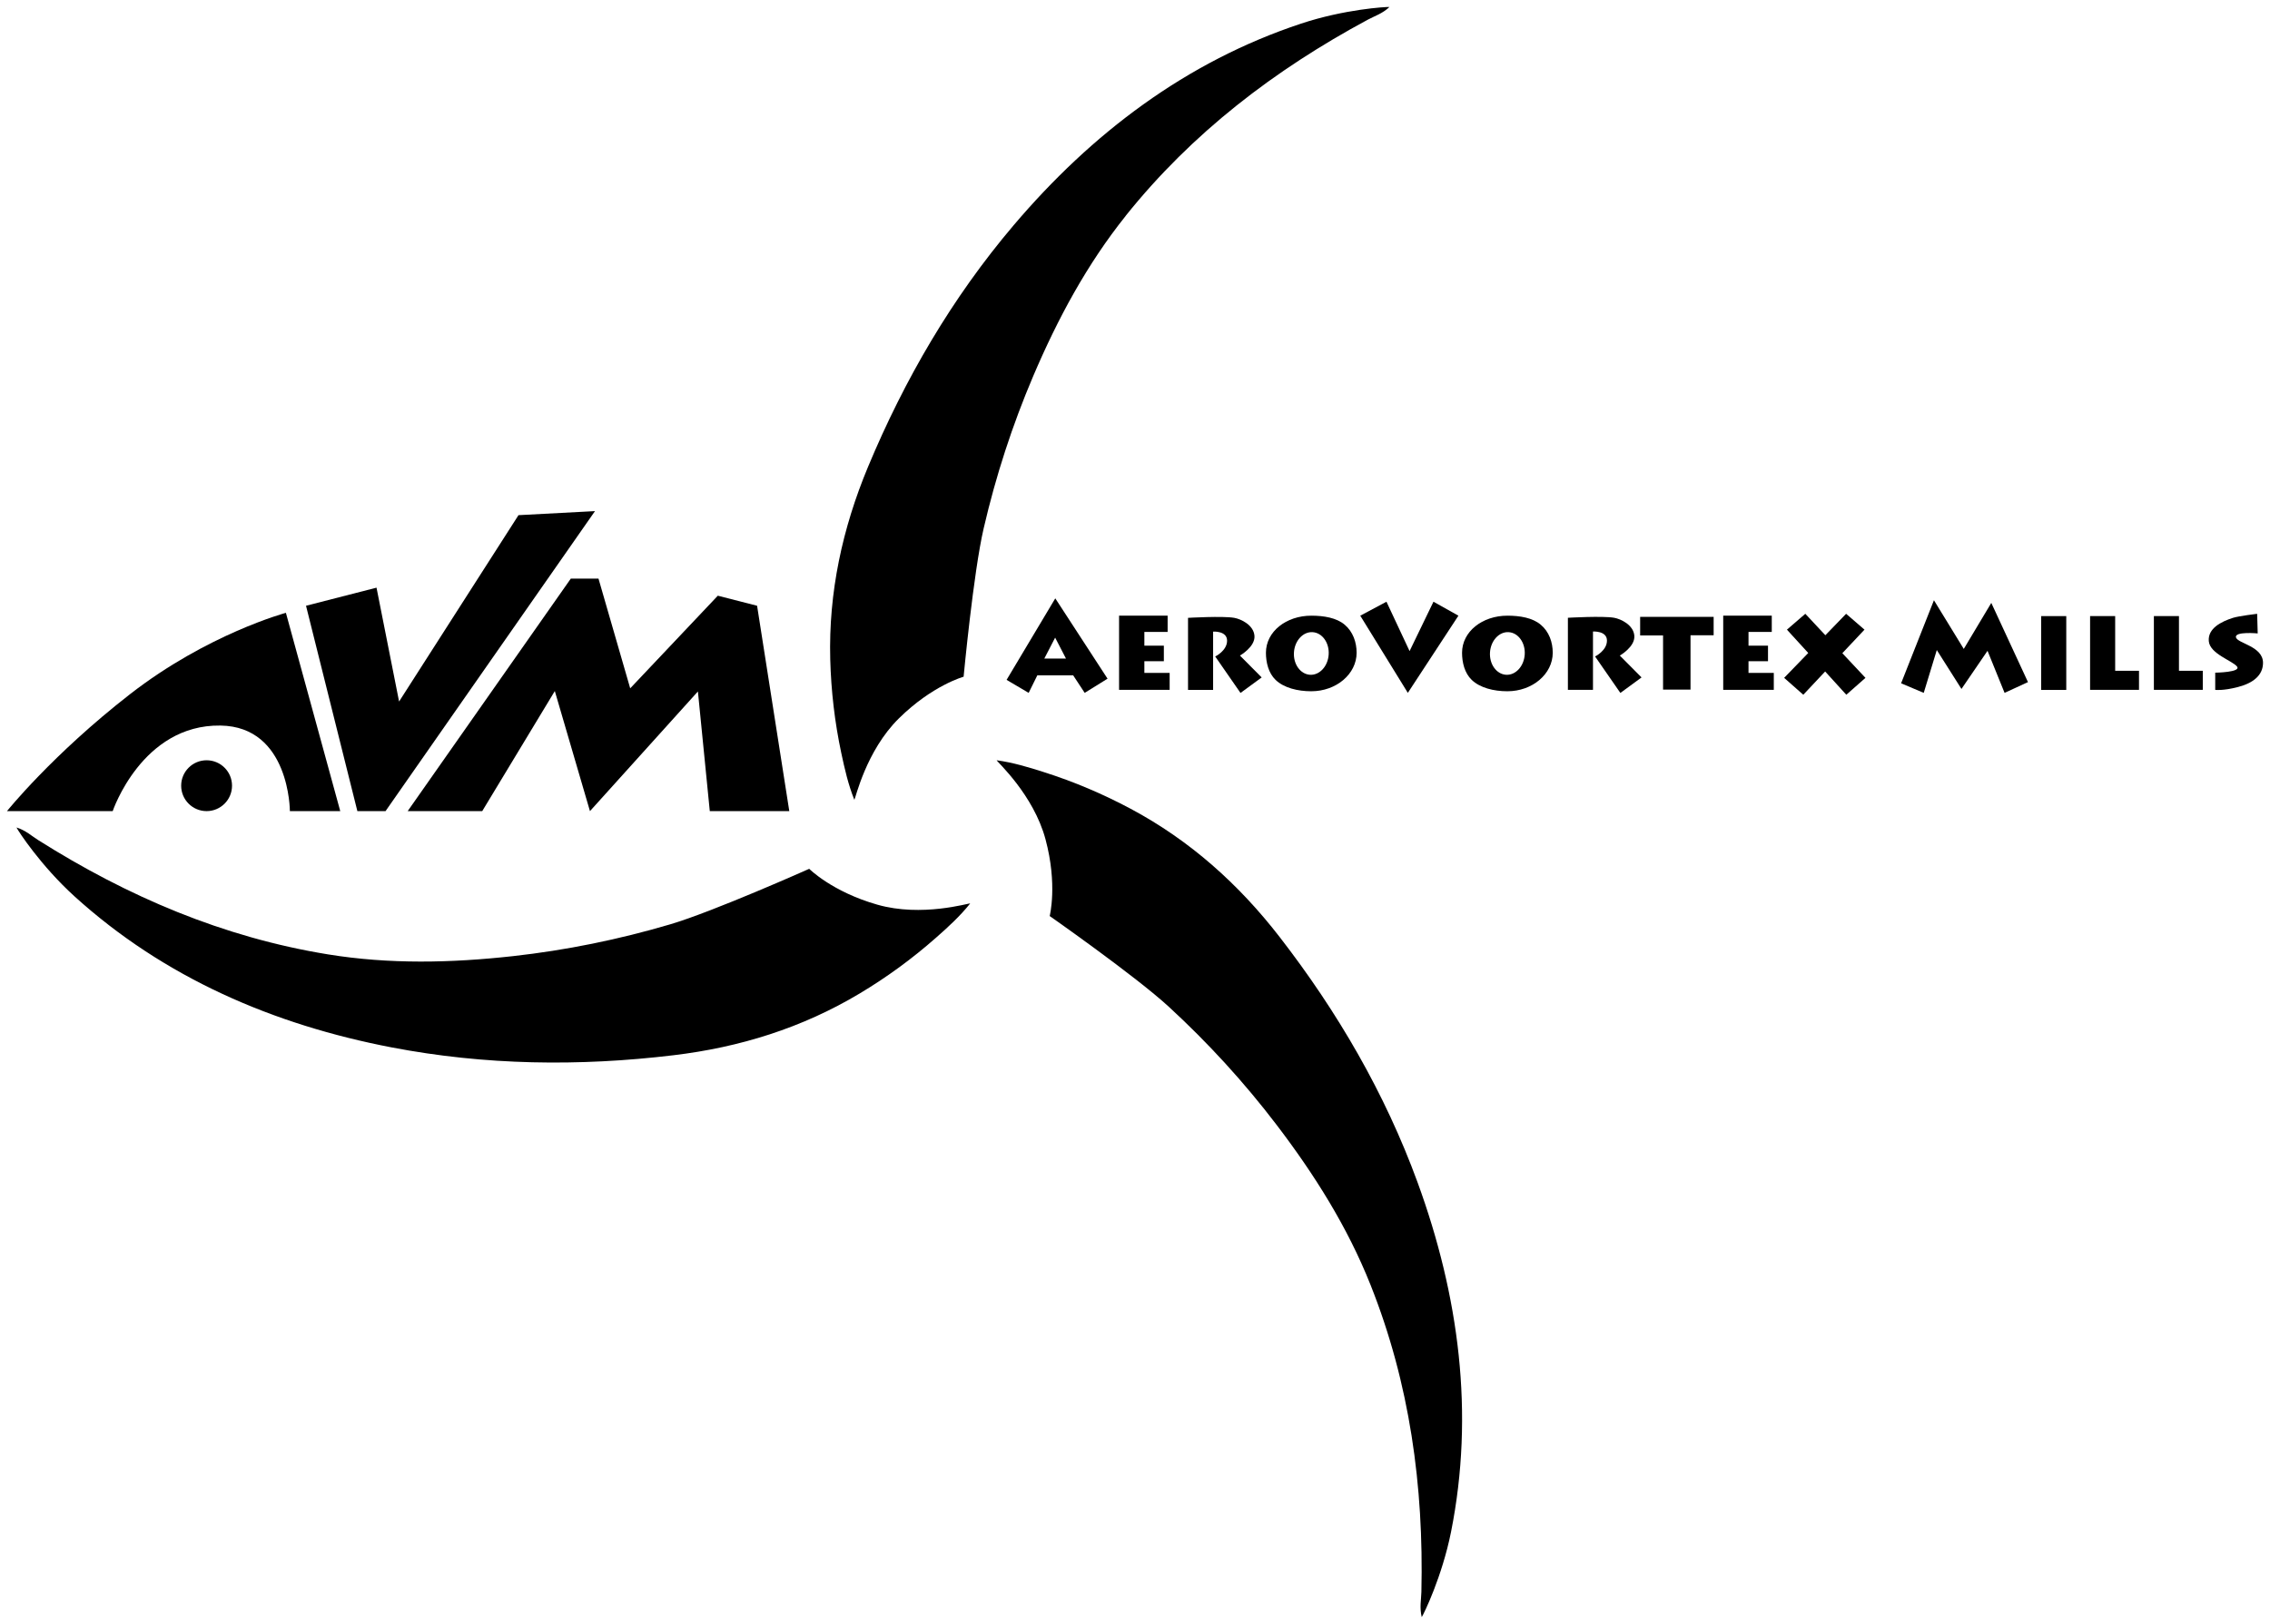 <?xml version="1.0" encoding="UTF-8"?> <svg xmlns="http://www.w3.org/2000/svg" viewBox="1837.58 2381.157 324.9 232.513" width="324.9" height="232.513"><path fill="rgb(0, 0, 0)" stroke="none" fill-opacity="1" stroke-width="1" stroke-opacity="1" color="rgb(51, 51, 51)" id="tSvg1290073d657" title="Path 1" d="M 1869.13 2485.03 C 1879.07 2485.17 1879.07 2497.28 1879.07 2497.28 C 1881.473 2497.28 1883.877 2497.28 1886.28 2497.28 C 1883.687 2487.817 1881.093 2478.353 1878.5 2468.89 C 1878.5 2468.89 1867.26 2471.92 1856.16 2480.56 C 1845.06 2489.2 1838.58 2497.28 1838.58 2497.28 C 1843.623 2497.28 1848.667 2497.28 1853.71 2497.28C 1853.71 2497.28 1857.89 2484.87 1869.13 2485.03Z"></path><path fill="rgb(0, 0, 0)" stroke="none" fill-opacity="1" stroke-width="1" stroke-opacity="1" color="rgb(51, 51, 51)" id="tSvgc2943a1829" title="Path 2" d="M 1863.51 2493.64 C 1863.51 2495.65 1865.14 2497.28 1867.15 2497.28 C 1869.16 2497.28 1870.79 2495.65 1870.79 2493.64 C 1870.79 2491.63 1869.16 2490 1867.15 2490C 1865.14 2490 1863.51 2491.63 1863.51 2493.64Z"></path><path fill="rgb(0, 0, 0)" stroke="none" fill-opacity="1" stroke-width="1" stroke-opacity="1" color="rgb(51, 51, 51)" id="tSvg8fa2bae5f5" title="Path 3" d="M 1892.76 2497.28 C 1902.753 2482.963 1912.747 2468.647 1922.74 2454.33 C 1919.09 2454.523 1915.44 2454.717 1911.79 2454.91 C 1906.093 2463.803 1900.397 2472.697 1894.7 2481.59 C 1893.623 2476.157 1892.547 2470.723 1891.47 2465.29 C 1888.107 2466.153 1884.743 2467.017 1881.38 2467.88 C 1883.83 2477.68 1886.28 2487.48 1888.73 2497.28C 1890.073 2497.28 1891.417 2497.28 1892.76 2497.28Z"></path><path fill="rgb(0, 0, 0)" stroke="none" fill-opacity="1" stroke-width="1" stroke-opacity="1" color="rgb(51, 51, 51)" id="tSvg14ca22d24ff" title="Path 4" d="M 1895.93 2497.28 C 1899.487 2497.28 1903.043 2497.28 1906.6 2497.28 C 1910.063 2491.55 1913.527 2485.82 1916.99 2480.09 C 1918.667 2485.82 1920.343 2491.55 1922.02 2497.28 C 1927.17 2491.57 1932.32 2485.86 1937.47 2480.15 C 1938.037 2485.86 1938.603 2491.57 1939.17 2497.28 C 1942.963 2497.28 1946.757 2497.28 1950.55 2497.28 C 1949.013 2487.48 1947.477 2477.68 1945.94 2467.88 C 1944.067 2467.4 1942.193 2466.92 1940.32 2466.44 C 1936.14 2470.86 1931.96 2475.28 1927.78 2479.7 C 1926.267 2474.463 1924.753 2469.227 1923.24 2463.99 C 1921.92 2463.99 1920.6 2463.99 1919.28 2463.99C 1911.497 2475.087 1903.713 2486.183 1895.93 2497.28Z"></path><path fill="rgb(0, 0, 0)" stroke="none" fill-opacity="1" stroke-width="1" stroke-opacity="1" color="rgb(51, 51, 51)" id="tSvg10079d0304a" title="Path 5" d="M 1998.7 2412.05 C 2008.2 2400.18 2020.02 2391.15 2033.34 2383.98 C 2034.32 2383.45 2035.43 2383.12 2036.45 2382.16 C 2035.93 2382.12 2029.96 2382.49 2023.79 2384.54 C 2007.35 2389.99 1993.81 2400.26 1982.63 2413.44 C 1973.84 2423.8 1967.05 2435.46 1961.82 2447.99 C 1958.15 2456.8 1956.16 2465.95 1956.41 2475.54 C 1956.53 2480.06 1957.05 2484.54 1957.99 2488.96 C 1958.47 2491.21 1958.98 2493.47 1959.86 2495.66 C 1960.02 2495.52 1961.51 2488.66 1966.24 2484 C 1971.03 2479.27 1975.5 2478.04 1975.5 2478.04 C 1975.5 2478.04 1976.9 2463.12 1978.37 2456.8 C 1980.1 2449.33 1982.46 2442.05 1985.47 2434.98 C 1988.96 2426.8 1993.14 2419.01 1998.71 2412.05C 1998.707 2412.05 1998.703 2412.05 1998.7 2412.05Z"></path><path fill="rgb(0, 0, 0)" stroke="none" fill-opacity="1" stroke-width="1" stroke-opacity="1" color="rgb(51, 51, 51)" id="tSvg28aa6b2d32" title="Path 6" d="M 2020.7 2515.26 C 2014.86 2507.72 2007.88 2501.47 1999.42 2496.95 C 1995.43 2494.82 1991.28 2493.06 1986.97 2491.69 C 1984.78 2490.99 1982.56 2490.32 1980.23 2490 C 1980.27 2490.21 1985.5 2494.9 1987.22 2501.31 C 1988.97 2507.81 1987.82 2512.3 1987.82 2512.3 C 1987.82 2512.3 2000.09 2520.89 2004.87 2525.29 C 2010.51 2530.48 2015.68 2536.13 2020.33 2542.24 C 2025.72 2549.32 2030.43 2556.79 2033.73 2565.08 C 2039.36 2579.21 2041.37 2593.94 2041.02 2609.07 C 2040.99 2610.18 2040.74 2611.31 2041.07 2612.67 C 2041.36 2612.24 2043.98 2606.87 2045.26 2600.49 C 2048.65 2583.51 2046.4 2566.66 2040.47 2550.42C 2035.8 2537.65 2029.02 2526 2020.7 2515.26Z"></path><path fill="rgb(0, 0, 0)" stroke="none" fill-opacity="1" stroke-width="1" stroke-opacity="1" color="rgb(51, 51, 51)" id="tSvg12077e01f93" title="Path 7" d="M 1963.14 2510.67 C 1956.66 2508.82 1953.4 2505.54 1953.4 2505.54 C 1953.4 2505.54 1939.72 2511.65 1933.5 2513.49 C 1926.15 2515.66 1918.64 2517.19 1911.01 2518.04 C 1902.17 2519.02 1893.34 2519.22 1884.53 2517.79 C 1869.52 2515.35 1855.85 2509.51 1843.05 2501.43 C 1842.11 2500.84 1841.27 2500.04 1839.94 2499.62 C 1840.16 2500.1 1843.42 2505.1 1848.24 2509.48 C 1861.07 2521.12 1876.67 2527.85 1893.65 2531.11 C 1907 2533.67 1920.48 2533.85 1933.97 2532.23 C 1943.44 2531.1 1952.39 2528.32 1960.62 2523.39 C 1964.5 2521.07 1968.14 2518.41 1971.53 2515.42 C 1973.26 2513.9 1974.97 2512.34 1976.44 2510.5C 1976.24 2510.43 1969.53 2512.5 1963.14 2510.67Z"></path><path fill="rgb(0, 0, 0)" stroke="none" fill-opacity="1" stroke-width="1" stroke-opacity="1" color="rgb(51, 51, 51)" id="tSvg492c255be5" title="Path 8" d="M 1988.62 2466.82 C 1986.297 2470.71 1983.973 2474.6 1981.65 2478.49 C 1982.703 2479.11 1983.757 2479.73 1984.81 2480.35 C 1985.223 2479.513 1985.637 2478.677 1986.05 2477.84 C 1987.76 2477.84 1989.47 2477.84 1991.18 2477.84 C 1991.73 2478.677 1992.28 2479.513 1992.83 2480.35 C 1993.92 2479.673 1995.01 2478.997 1996.1 2478.32C 1993.603 2474.483 1991.107 2470.647 1988.62 2466.82Z M 1987.05 2475.44 C 1987.567 2474.44 1988.083 2473.44 1988.6 2472.44 C 1989.117 2473.44 1989.633 2474.44 1990.15 2475.44 C 1989.113 2475.44 1988.077 2475.44 1987.04 2475.44C 1987.043 2475.44 1987.047 2475.44 1987.05 2475.44Z"></path><path fill="rgb(0, 0, 0)" stroke="none" fill-opacity="1" stroke-width="1" stroke-opacity="1" color="rgb(51, 51, 51)" id="tSvg79fbe51da2" title="Path 9" d="M 2004.7 2471.63 C 2004.7 2470.853 2004.7 2470.077 2004.7 2469.3 C 2002.383 2469.3 2000.067 2469.3 1997.75 2469.3 C 1997.75 2472.84 1997.75 2476.38 1997.75 2479.92 C 2000.163 2479.92 2002.577 2479.92 2004.99 2479.92 C 2004.99 2479.11 2004.99 2478.3 2004.99 2477.49 C 2003.783 2477.49 2002.577 2477.49 2001.37 2477.49 C 2001.37 2476.933 2001.37 2476.377 2001.37 2475.82 C 2002.3 2475.82 2003.23 2475.82 2004.16 2475.82 C 2004.16 2475.077 2004.16 2474.333 2004.16 2473.59 C 2003.23 2473.59 2002.3 2473.59 2001.37 2473.59 C 2001.37 2472.937 2001.37 2472.283 2001.37 2471.63C 2002.48 2471.63 2003.59 2471.63 2004.7 2471.63Z"></path><path fill="rgb(0, 0, 0)" stroke="none" fill-opacity="1" stroke-width="1" stroke-opacity="1" color="rgb(51, 51, 51)" id="tSvgb2daa2f8ee" title="Path 10" d="M 2087.84 2475.82 C 2088.77 2475.82 2089.7 2475.82 2090.63 2475.82 C 2090.63 2475.077 2090.63 2474.333 2090.63 2473.59 C 2089.7 2473.59 2088.77 2473.59 2087.84 2473.59 C 2087.84 2472.937 2087.84 2472.283 2087.84 2471.63 C 2088.95 2471.63 2090.06 2471.63 2091.17 2471.63 C 2091.17 2470.853 2091.17 2470.077 2091.17 2469.3 C 2088.853 2469.3 2086.537 2469.3 2084.22 2469.3 C 2084.22 2472.84 2084.22 2476.38 2084.22 2479.92 C 2086.633 2479.92 2089.047 2479.92 2091.46 2479.92 C 2091.46 2479.11 2091.46 2478.3 2091.46 2477.49 C 2090.253 2477.49 2089.047 2477.49 2087.84 2477.49C 2087.84 2476.933 2087.84 2476.377 2087.84 2475.82Z"></path><path fill="rgb(0, 0, 0)" stroke="none" fill-opacity="1" stroke-width="1" stroke-opacity="1" color="rgb(51, 51, 51)" id="tSvgc95a702c2d" title="Path 11" d="M 2011.51 2475.14 C 2012.717 2476.88 2013.923 2478.62 2015.13 2480.36 C 2016.14 2479.62 2017.15 2478.88 2018.16 2478.14 C 2017.123 2477.097 2016.087 2476.053 2015.05 2475.01 C 2015.05 2475.01 2017.24 2473.77 2017.13 2472.2 C 2017.02 2470.63 2015.19 2469.78 2014.24 2469.61 C 2012.61 2469.32 2007.62 2469.61 2007.62 2469.61 C 2007.62 2473.05 2007.62 2476.49 2007.62 2479.93 C 2008.817 2479.93 2010.013 2479.93 2011.21 2479.93 C 2011.21 2477.147 2011.21 2474.363 2011.21 2471.58 C 2011.21 2471.58 2013.21 2471.44 2013.21 2472.88C 2013.21 2474.32 2011.51 2475.15 2011.51 2475.14Z"></path><path fill="rgb(0, 0, 0)" stroke="none" fill-opacity="1" stroke-width="1" stroke-opacity="1" color="rgb(51, 51, 51)" id="tSvg16565bf869d" title="Path 12" d="M 2071.5 2472.19 C 2071.39 2470.62 2069.56 2469.77 2068.61 2469.6 C 2066.98 2469.31 2061.99 2469.6 2061.99 2469.6 C 2061.99 2473.04 2061.99 2476.48 2061.99 2479.92 C 2063.187 2479.92 2064.383 2479.92 2065.58 2479.92 C 2065.58 2477.137 2065.58 2474.353 2065.58 2471.57 C 2065.58 2471.57 2067.58 2471.43 2067.58 2472.87 C 2067.58 2474.31 2065.88 2475.14 2065.88 2475.14 C 2067.087 2476.88 2068.293 2478.62 2069.5 2480.36 C 2070.51 2479.62 2071.52 2478.88 2072.53 2478.14 C 2071.493 2477.097 2070.457 2476.053 2069.42 2475.01C 2069.42 2475.01 2071.61 2473.77 2071.5 2472.19Z"></path><path fill="rgb(0, 0, 0)" stroke="none" fill-opacity="1" stroke-width="1" stroke-opacity="1" color="rgb(51, 51, 51)" id="tSvgd51fd907cf" title="Path 13" d="M 2025.26 2469.3 C 2021.68 2469.3 2018.77 2471.57 2018.77 2474.61 C 2018.77 2476.01 2019.14 2477.52 2020.15 2478.49 C 2021.34 2479.64 2023.32 2480.12 2025.26 2480.12 C 2028.84 2480.12 2031.75 2477.65 2031.75 2474.61 C 2031.75 2473.09 2031.22 2471.59 2030.05 2470.6C 2028.88 2469.6 2027.06 2469.3 2025.26 2469.3Z M 2025.07 2477.76 C 2023.7 2477.67 2022.67 2476.24 2022.78 2474.55 C 2022.89 2472.87 2024.09 2471.57 2025.46 2471.66 C 2026.83 2471.75 2027.86 2473.18 2027.75 2474.87C 2027.64 2476.55 2026.44 2477.85 2025.07 2477.76Z"></path><path fill="rgb(0, 0, 0)" stroke="none" fill-opacity="1" stroke-width="1" stroke-opacity="1" color="rgb(51, 51, 51)" id="tSvg18508361da1" title="Path 14" d="M 2058.11 2470.6 C 2056.94 2469.6 2055.12 2469.3 2053.33 2469.3 C 2049.75 2469.3 2046.84 2471.57 2046.84 2474.61 C 2046.84 2476.01 2047.21 2477.52 2048.22 2478.49 C 2049.41 2479.64 2051.39 2480.12 2053.33 2480.12 C 2056.91 2480.12 2059.82 2477.65 2059.82 2474.61C 2059.82 2473.09 2059.29 2471.59 2058.11 2470.6Z M 2053.13 2477.76 C 2051.76 2477.67 2050.73 2476.24 2050.84 2474.55 C 2050.95 2472.87 2052.15 2471.57 2053.52 2471.66 C 2054.89 2471.75 2055.92 2473.18 2055.81 2474.87C 2055.7 2476.55 2054.5 2477.85 2053.13 2477.76Z"></path><path fill="rgb(0, 0, 0)" stroke="none" fill-opacity="1" stroke-width="1" stroke-opacity="1" color="rgb(51, 51, 51)" id="tSvg13630f854f2" title="Path 15" d="M 2032.27 2469.3 C 2034.54 2472.983 2036.81 2476.667 2039.08 2480.35 C 2041.493 2476.667 2043.907 2472.983 2046.32 2469.3 C 2045.13 2468.633 2043.94 2467.967 2042.75 2467.3 C 2041.61 2469.657 2040.47 2472.013 2039.33 2474.37 C 2038.227 2472.013 2037.123 2469.657 2036.02 2467.3C 2034.77 2467.967 2033.52 2468.633 2032.27 2469.3Z"></path><path fill="rgb(0, 0, 0)" stroke="none" fill-opacity="1" stroke-width="1" stroke-opacity="1" color="rgb(51, 51, 51)" id="tSvg164fda2c7" title="Path 16" d="M 2072.33 2472.13 C 2073.423 2472.13 2074.517 2472.13 2075.61 2472.13 C 2075.61 2474.713 2075.61 2477.297 2075.61 2479.88 C 2076.92 2479.88 2078.23 2479.88 2079.54 2479.88 C 2079.54 2477.287 2079.54 2474.693 2079.54 2472.1 C 2080.643 2472.1 2081.747 2472.1 2082.85 2472.1 C 2082.85 2471.223 2082.85 2470.347 2082.85 2469.47 C 2079.343 2469.47 2075.837 2469.47 2072.33 2469.47C 2072.33 2470.357 2072.33 2471.243 2072.33 2472.13Z"></path><path fill="rgb(0, 0, 0)" stroke="none" fill-opacity="1" stroke-width="1" stroke-opacity="1" color="rgb(51, 51, 51)" id="tSvg6d2887cc21" title="Path 17" d="M 2101.27 2474.67 C 2102.327 2473.547 2103.383 2472.423 2104.44 2471.3 C 2103.563 2470.543 2102.687 2469.787 2101.81 2469.03 C 2100.82 2470.053 2099.83 2471.077 2098.84 2472.1 C 2097.883 2471.077 2096.927 2470.053 2095.97 2469.03 C 2095.093 2469.787 2094.217 2470.543 2093.34 2471.3 C 2094.357 2472.413 2095.373 2473.527 2096.39 2474.64 C 2095.24 2475.827 2094.09 2477.013 2092.94 2478.2 C 2093.853 2479.007 2094.767 2479.813 2095.68 2480.62 C 2096.723 2479.51 2097.767 2478.4 2098.81 2477.29 C 2099.82 2478.4 2100.83 2479.51 2101.84 2480.62 C 2102.753 2479.813 2103.667 2479.007 2104.58 2478.2C 2103.477 2477.023 2102.373 2475.847 2101.27 2474.67Z"></path><path fill="rgb(0, 0, 0)" stroke="none" fill-opacity="1" stroke-width="1" stroke-opacity="1" color="rgb(51, 51, 51)" id="tSvg64d8fe47e4" title="Path 18" d="M 2118.65 2474.06 C 2117.227 2471.737 2115.803 2469.413 2114.38 2467.09 C 2112.813 2471.053 2111.247 2475.017 2109.68 2478.98 C 2110.76 2479.437 2111.84 2479.893 2112.92 2480.35 C 2113.543 2478.307 2114.167 2476.263 2114.79 2474.22 C 2115.967 2476.077 2117.143 2477.933 2118.32 2479.79 C 2119.563 2477.97 2120.807 2476.15 2122.05 2474.33 C 2122.863 2476.337 2123.677 2478.343 2124.49 2480.35 C 2125.607 2479.837 2126.723 2479.323 2127.84 2478.81 C 2126.09 2475.03 2124.34 2471.25 2122.59 2467.47C 2121.277 2469.667 2119.963 2471.863 2118.65 2474.06Z"></path><path color="rgb(51, 51, 51)" fill="rgb(0, 0, 0)" x="379.73" y="219.36" width="3.59" height="10.57" id="tSvg10911d039fb" title="Rectangle 1" fill-opacity="1" stroke="none" stroke-opacity="1" d="M 2129.73 2469.36L 2133.32 2469.36L 2133.32 2479.93L 2129.73 2479.93Z" style="transform: rotate(0deg);"></path><path fill="rgb(0, 0, 0)" stroke="none" fill-opacity="1" stroke-width="1" stroke-opacity="1" color="rgb(51, 51, 51)" id="tSvg18aecf27170" title="Path 19" d="M 2140.32 2469.36 C 2139.123 2469.36 2137.927 2469.36 2136.73 2469.36 C 2136.73 2472.88 2136.73 2476.4 2136.73 2479.92 C 2137.927 2479.92 2139.123 2479.92 2140.32 2479.92 C 2141.457 2479.92 2142.593 2479.92 2143.73 2479.92 C 2143.73 2479.01 2143.73 2478.1 2143.73 2477.19 C 2142.593 2477.19 2141.457 2477.19 2140.32 2477.19C 2140.32 2474.58 2140.32 2471.97 2140.32 2469.36Z"></path><path fill="rgb(0, 0, 0)" stroke="none" fill-opacity="1" stroke-width="1" stroke-opacity="1" color="rgb(51, 51, 51)" id="tSvg5753594782" title="Path 20" d="M 2149.45 2469.36 C 2148.253 2469.36 2147.057 2469.36 2145.86 2469.36 C 2145.86 2472.88 2145.86 2476.4 2145.86 2479.92 C 2147.057 2479.92 2148.253 2479.92 2149.45 2479.92 C 2150.587 2479.92 2151.723 2479.92 2152.86 2479.92 C 2152.86 2479.01 2152.86 2478.1 2152.86 2477.19 C 2151.723 2477.19 2150.587 2477.19 2149.45 2477.19C 2149.45 2474.58 2149.45 2471.97 2149.45 2469.36Z"></path><path fill="rgb(0, 0, 0)" stroke="none" fill-opacity="1" stroke-width="1" stroke-opacity="1" color="rgb(51, 51, 51)" id="tSvg11d3950a74f" title="Path 21" d="M 2157.61 2472.41 C 2157.37 2471.52 2160.72 2471.84 2160.72 2471.84 C 2160.693 2470.903 2160.667 2469.967 2160.64 2469.03 C 2160.64 2469.03 2157.99 2469.35 2157.18 2469.61 C 2155.47 2470.16 2153.56 2471.13 2153.72 2472.95 C 2153.88 2474.76 2157.07 2475.73 2157.75 2476.57 C 2158.43 2477.41 2154.64 2477.46 2154.64 2477.46 C 2154.64 2478.28 2154.64 2479.1 2154.64 2479.92 C 2154.64 2479.92 2155.72 2480.08 2157.91 2479.51 C 2160.1 2478.94 2161.48 2477.81 2161.48 2476.05C 2161.48 2473.67 2157.86 2473.29 2157.61 2472.41Z"></path><defs></defs></svg> 